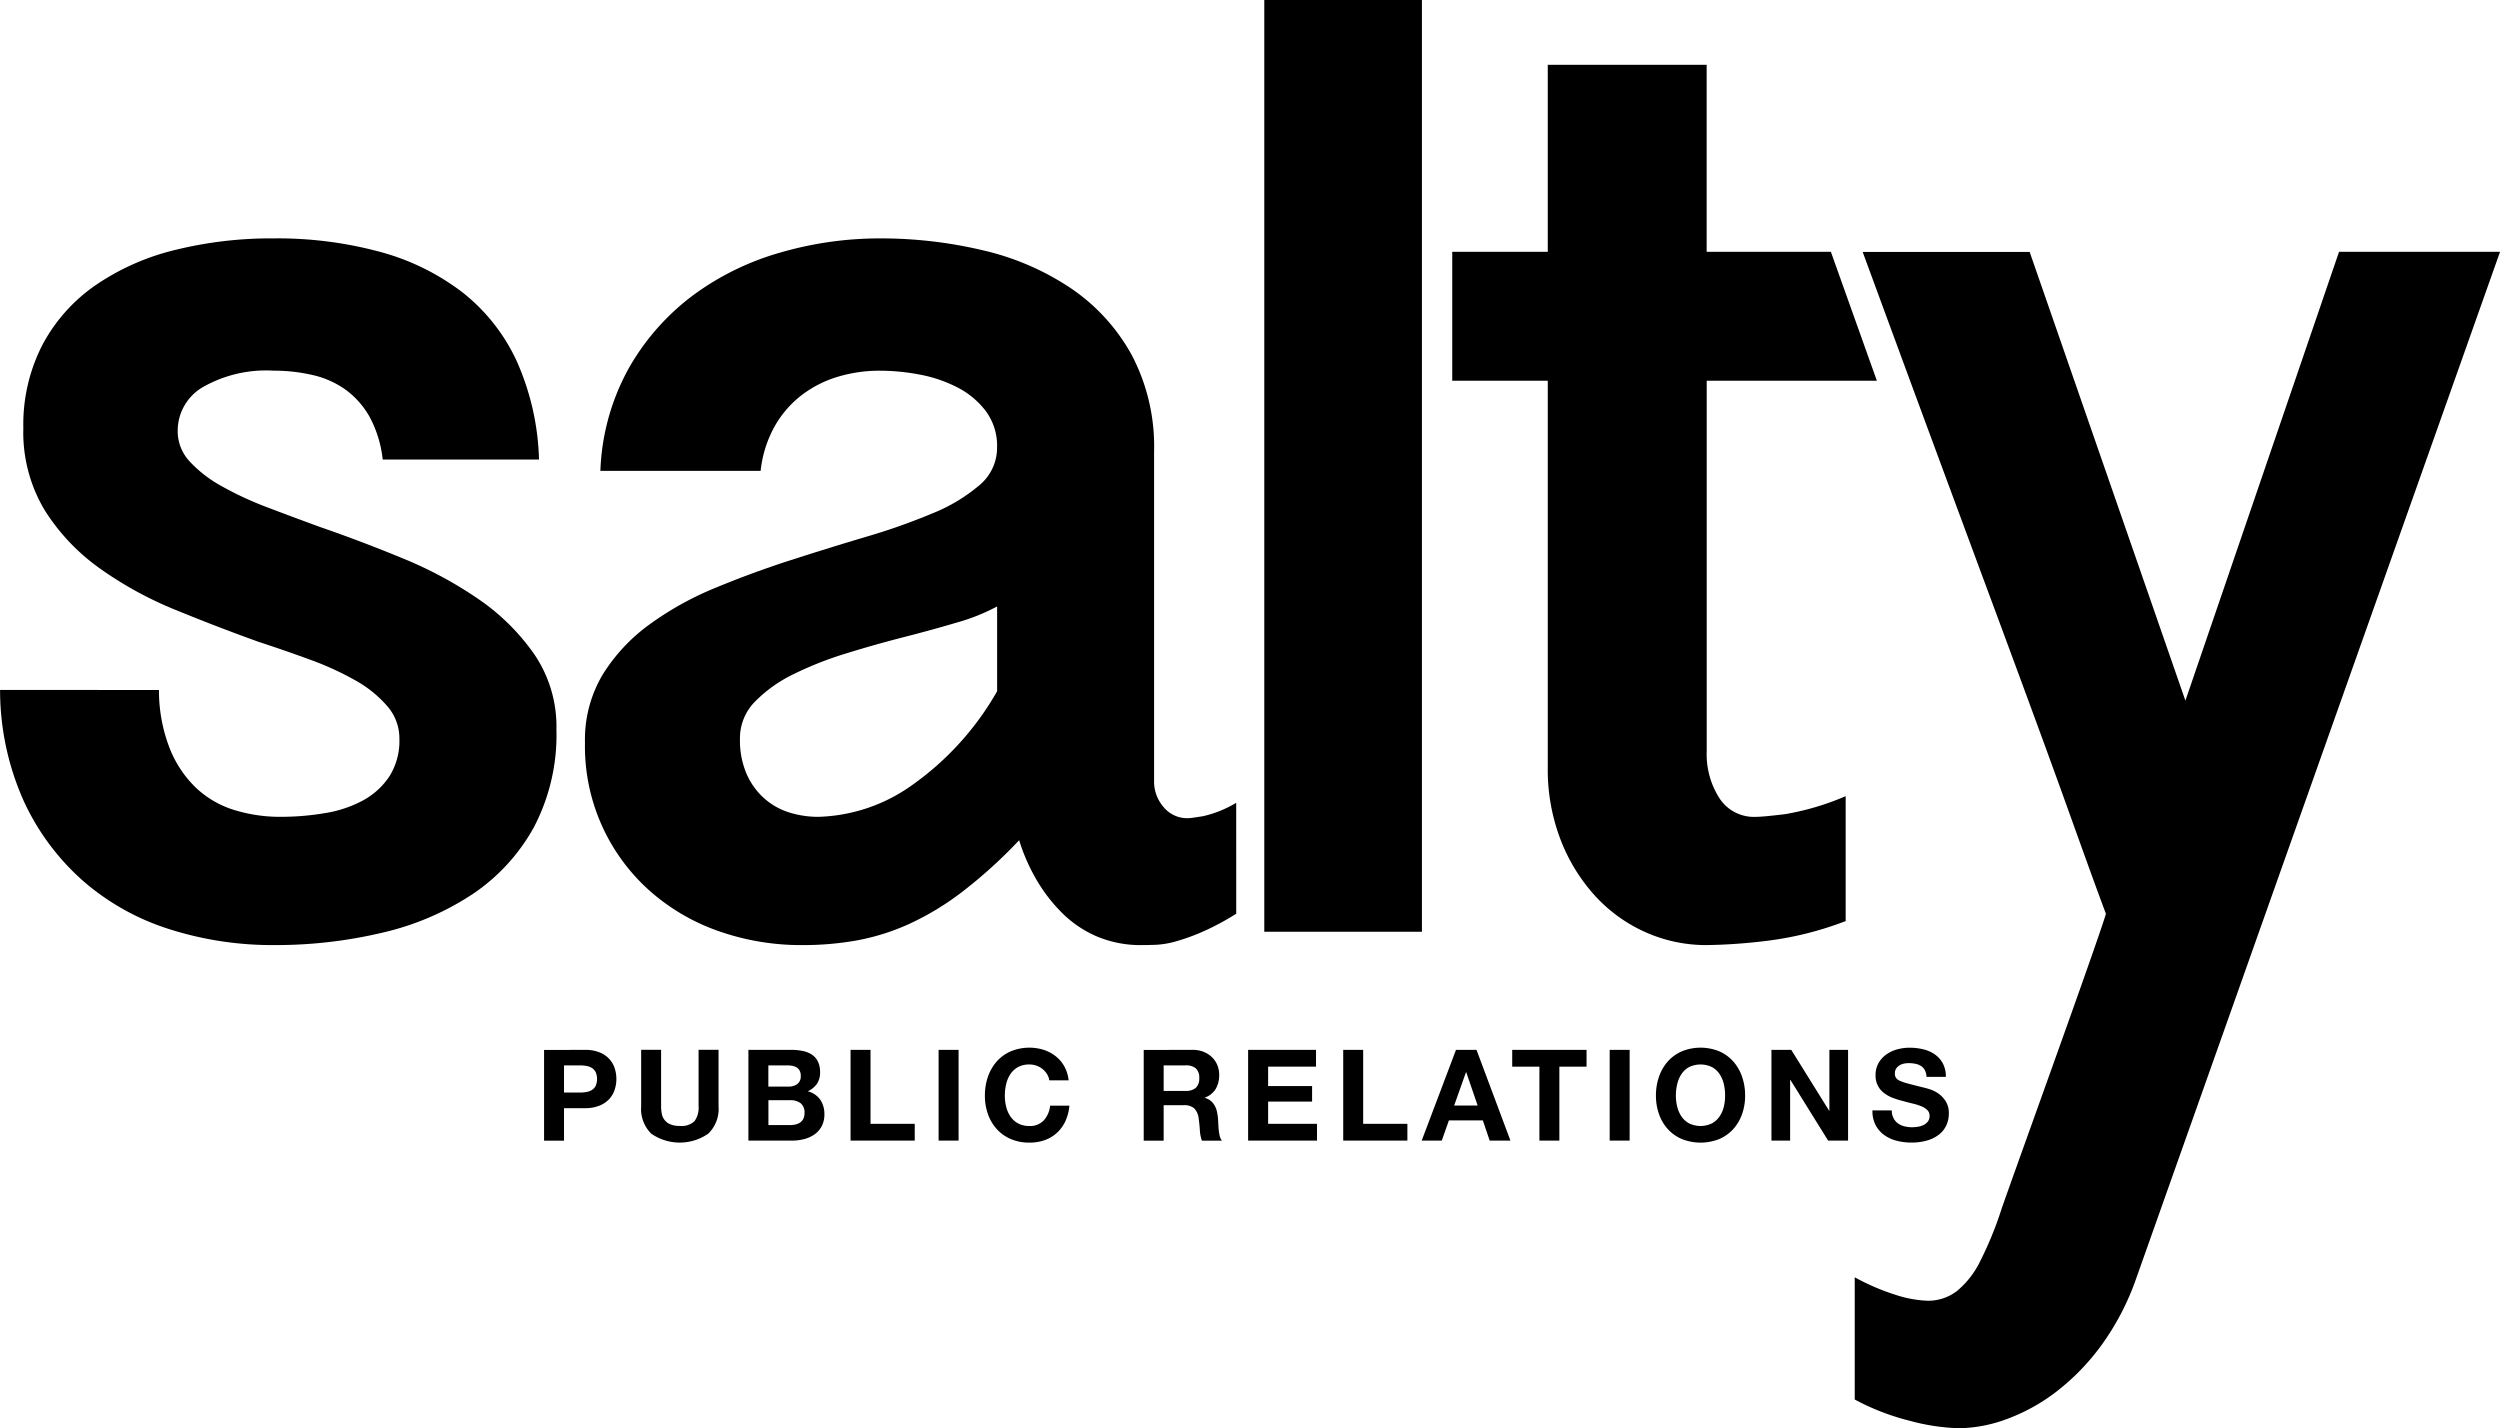 <svg xmlns="http://www.w3.org/2000/svg" width="196.885" height="112.475" viewBox="0 0 196.885 112.475">
  <g id="Group_350" data-name="Group 350" transform="translate(-46.881 -128.108)">
    <path id="Path_4903" data-name="Path 4903" d="M59.4,182.446a12.526,12.526,0,0,0,.868,4.654,8.772,8.772,0,0,0,2.1,3.1,7.7,7.7,0,0,0,3,1.711,12.2,12.2,0,0,0,3.6.525,20.807,20.807,0,0,0,3.5-.29,9.457,9.457,0,0,0,3-1,5.85,5.85,0,0,0,2.078-1.894,5.247,5.247,0,0,0,.789-2.972,3.863,3.863,0,0,0-.947-2.551,9.245,9.245,0,0,0-2.5-2.027,23.393,23.393,0,0,0-3.551-1.629q-2-.736-4.1-1.421-3.208-1.153-6.5-2.5a29.071,29.071,0,0,1-5.968-3.261,16.227,16.227,0,0,1-4.367-4.6,11.919,11.919,0,0,1-1.683-6.47,13.729,13.729,0,0,1,1.5-6.548,13.292,13.292,0,0,1,4.156-4.682,18.987,18.987,0,0,1,6.26-2.789,31.549,31.549,0,0,1,7.81-.92,30.917,30.917,0,0,1,8.337,1.053,18.616,18.616,0,0,1,6.5,3.182,14.724,14.724,0,0,1,4.287,5.418A20.325,20.325,0,0,1,89.33,164.3H77.021A9.159,9.159,0,0,0,76,160.957,6.707,6.707,0,0,0,74.1,158.8a7.181,7.181,0,0,0-2.6-1.157,13.441,13.441,0,0,0-3.051-.342,10.041,10.041,0,0,0-5.628,1.315,3.976,3.976,0,0,0-1.946,3.419,3.5,3.5,0,0,0,.947,2.419,9.949,9.949,0,0,0,2.524,1.946,26.094,26.094,0,0,0,3.577,1.659q2,.761,4.155,1.55,3.208,1.105,6.523,2.473a31.524,31.524,0,0,1,6,3.234,17.076,17.076,0,0,1,4.391,4.368,10.123,10.123,0,0,1,1.71,5.864,15.655,15.655,0,0,1-1.788,7.732,15.127,15.127,0,0,1-4.839,5.259,21.675,21.675,0,0,1-7.1,3.025,36.368,36.368,0,0,1-8.522.973,26.7,26.7,0,0,1-8.179-1.236,19.121,19.121,0,0,1-6.786-3.762,18.914,18.914,0,0,1-4.708-6.284,21.376,21.376,0,0,1-1.893-8.81Z"/>
    <path id="Path_4904" data-name="Path 4904" d="M144.239,200.067a20.323,20.323,0,0,1-2.709,1.446,16.7,16.7,0,0,1-2.051.736,7.089,7.089,0,0,1-1.526.263c-.439.017-.814.026-1.131.026a8.881,8.881,0,0,1-3.5-.657,8.772,8.772,0,0,1-2.735-1.814,12.613,12.613,0,0,1-2.052-2.63,14.992,14.992,0,0,1-1.393-3.157,37.949,37.949,0,0,1-4.5,4.077,21.913,21.913,0,0,1-4.182,2.525,17.643,17.643,0,0,1-4.1,1.288,24.108,24.108,0,0,1-4.259.368,19.606,19.606,0,0,1-6.707-1.129,16.19,16.19,0,0,1-5.444-3.236,15.221,15.221,0,0,1-5-11.572,10.023,10.023,0,0,1,1.395-5.367,14.045,14.045,0,0,1,3.681-3.944,24.77,24.77,0,0,1,5.207-2.892q2.922-1.21,5.946-2.184t5.943-1.841a48.966,48.966,0,0,0,5.207-1.841,13.407,13.407,0,0,0,3.682-2.21,3.834,3.834,0,0,0,1.394-2.971,4.605,4.605,0,0,0-.867-2.841,6.545,6.545,0,0,0-2.21-1.867,10.715,10.715,0,0,0-2.972-1.027,16.965,16.965,0,0,0-3.209-.314,11.386,11.386,0,0,0-3.181.447,8.942,8.942,0,0,0-2.842,1.394,8.183,8.183,0,0,0-2.182,2.446,9.179,9.179,0,0,0-1.158,3.6H94.164a17.951,17.951,0,0,1,2.262-8.127,18.665,18.665,0,0,1,5.049-5.708,21.389,21.389,0,0,1,6.89-3.365,28.018,28.018,0,0,1,7.785-1.106,34.781,34.781,0,0,1,8.18.947,20.815,20.815,0,0,1,6.918,3,15.164,15.164,0,0,1,4.76,5.233,15.479,15.479,0,0,1,1.762,7.6v26.09a3.03,3.03,0,0,0,.71,1.867,2.4,2.4,0,0,0,2.025.921q.156,0,1.132-.157a8.865,8.865,0,0,0,2.6-1.052Zm-18.831-24.2a15.529,15.529,0,0,1-3.156,1.264q-1.945.579-4.207,1.157t-4.551,1.287a27.736,27.736,0,0,0-4.129,1.631,10.9,10.9,0,0,0-3.024,2.157,4.086,4.086,0,0,0-1.185,2.92,6.673,6.673,0,0,0,.528,2.787,5.562,5.562,0,0,0,1.393,1.921,5.358,5.358,0,0,0,1.972,1.105,7.635,7.635,0,0,0,2.263.341,13.311,13.311,0,0,0,7.364-2.472,22.9,22.9,0,0,0,6.732-7.417Z"/>
    <path id="Path_4905" data-name="Path 4905" d="M158.863,128.108v73.379H146.449V128.108Z"/>
    <path id="Path_4906" data-name="Path 4906" d="M181.287,133.21v14.729h9.783l3.621,10.152h-13.4v29.193a6.417,6.417,0,0,0,1,3.683,3.234,3.234,0,0,0,2.842,1.472q.577,0,2.313-.21a20.9,20.9,0,0,0,4.789-1.42v9.836a26.053,26.053,0,0,1-6.157,1.551,43.294,43.294,0,0,1-4.785.342,11.733,11.733,0,0,1-4.787-1,11.984,11.984,0,0,1-3.972-2.841,14.047,14.047,0,0,1-2.735-4.418,15.375,15.375,0,0,1-1.025-5.733V158.091h-7.523V147.939h7.523V133.21Z"/>
    <path id="Path_4907" data-name="Path 4907" d="M218.99,183.287l12.1-35.348h12.679L215.147,228.7a20.42,20.42,0,0,1-2.762,5.339,18,18,0,0,1-3.576,3.683,14.825,14.825,0,0,1-3.92,2.156,11.2,11.2,0,0,1-3.736.709,16.419,16.419,0,0,1-3.839-.578,18.784,18.784,0,0,1-4.366-1.684V228.7a18.05,18.05,0,0,0,3.419,1.446,9.086,9.086,0,0,0,2.316.4,3.708,3.708,0,0,0,2.313-.764,7.011,7.011,0,0,0,1.841-2.367,28.049,28.049,0,0,0,1.658-4.049c.542-1.631,7.568-21.012,8.236-23.291q-.687-1.841-1.4-3.815t-1.684-4.681q-.972-2.709-2.313-6.365t-3.261-8.837q-1.922-5.18-4.5-12.15t-6-16.28h13.151Z"/>
    <g id="Group_349" data-name="Group 349">
      <path id="Path_4908" data-name="Path 4908" d="M92.951,210.789a2.977,2.977,0,0,1,1.141.195,2.128,2.128,0,0,1,.766.516,1.974,1.974,0,0,1,.43.73,2.731,2.731,0,0,1,0,1.7,1.966,1.966,0,0,1-.43.736,2.126,2.126,0,0,1-.766.515,2.976,2.976,0,0,1-1.141.2H91.3v2.561H89.729v-7.145Zm-.43,3.362a3.264,3.264,0,0,0,.521-.04,1.215,1.215,0,0,0,.44-.154.865.865,0,0,0,.305-.326,1.375,1.375,0,0,0,0-1.1.854.854,0,0,0-.305-.325,1.217,1.217,0,0,0-.44-.155,3.264,3.264,0,0,0-.521-.04H91.3v2.141Z"/>
      <path id="Path_4909" data-name="Path 4909" d="M102.658,217.389a3.935,3.935,0,0,1-4.488,0,2.733,2.733,0,0,1-.795-2.162v-4.443h1.57v4.443a3.171,3.171,0,0,0,.051.57,1.108,1.108,0,0,0,.655.846,1.809,1.809,0,0,0,.766.136,1.47,1.47,0,0,0,1.16-.376,1.785,1.785,0,0,0,.32-1.176v-4.443h1.572v4.443A2.706,2.706,0,0,1,102.658,217.389Z"/>
      <path id="Path_4910" data-name="Path 4910" d="M109.183,210.789a4.457,4.457,0,0,1,.931.09,2.02,2.02,0,0,1,.72.295,1.373,1.373,0,0,1,.466.545,1.925,1.925,0,0,1,.165.841,1.566,1.566,0,0,1-.245.9,1.779,1.779,0,0,1-.726.591,1.721,1.721,0,0,1,.986.665,1.985,1.985,0,0,1,.325,1.147,1.964,1.964,0,0,1-.21.935,1.819,1.819,0,0,1-.565.646,2.505,2.505,0,0,1-.811.37,3.651,3.651,0,0,1-.936.12h-3.462v-7.145Zm-.2,2.892a1.127,1.127,0,0,0,.691-.2.757.757,0,0,0,.27-.65.834.834,0,0,0-.09-.411.673.673,0,0,0-.24-.251,1.056,1.056,0,0,0-.345-.125,2.444,2.444,0,0,0-.406-.034h-1.471v1.671Zm.09,3.032a2.17,2.17,0,0,0,.441-.044,1.1,1.1,0,0,0,.37-.151.758.758,0,0,0,.255-.285.985.985,0,0,0,.1-.46.927.927,0,0,0-.31-.786,1.331,1.331,0,0,0-.821-.235h-1.711v1.961Z"/>
      <path id="Path_4911" data-name="Path 4911" d="M115.438,210.789v5.824h3.482v1.321h-5.054v-7.145Z"/>
      <path id="Path_4912" data-name="Path 4912" d="M122.373,210.789v7.145H120.8v-7.145Z"/>
      <path id="Path_4913" data-name="Path 4913" d="M129.337,212.7a1.583,1.583,0,0,0-.35-.4,1.639,1.639,0,0,0-1.031-.36,1.828,1.828,0,0,0-.9.205,1.7,1.7,0,0,0-.6.55,2.416,2.416,0,0,0-.335.786,3.913,3.913,0,0,0-.105.91,3.635,3.635,0,0,0,.105.876,2.374,2.374,0,0,0,.335.766,1.714,1.714,0,0,0,.6.545,1.828,1.828,0,0,0,.9.206,1.455,1.455,0,0,0,1.126-.441,2.031,2.031,0,0,0,.5-1.161H131.1a3.649,3.649,0,0,1-.31,1.211,2.923,2.923,0,0,1-.661.921,2.829,2.829,0,0,1-.961.58,3.5,3.5,0,0,1-1.211.2,3.649,3.649,0,0,1-1.476-.285,3.152,3.152,0,0,1-1.105-.786,3.453,3.453,0,0,1-.691-1.176,4.314,4.314,0,0,1-.24-1.456,4.464,4.464,0,0,1,.24-1.485,3.554,3.554,0,0,1,.691-1.2,3.163,3.163,0,0,1,1.105-.8,3.834,3.834,0,0,1,2.592-.12,3.037,3.037,0,0,1,.941.5,2.674,2.674,0,0,1,.685.8,2.885,2.885,0,0,1,.341,1.1h-1.521A1.277,1.277,0,0,0,129.337,212.7Z"/>
      <path id="Path_4914" data-name="Path 4914" d="M140.806,210.789a2.283,2.283,0,0,1,.865.155,1.98,1.98,0,0,1,.661.426,1.813,1.813,0,0,1,.42.625,2,2,0,0,1,.145.765,2.148,2.148,0,0,1-.265,1.091,1.661,1.661,0,0,1-.865.7v.021a1.224,1.224,0,0,1,.48.245,1.344,1.344,0,0,1,.31.391,1.771,1.771,0,0,1,.175.5,4.328,4.328,0,0,1,.076.54c.006.113.013.247.02.4s.018.311.034.471a3.314,3.314,0,0,0,.08.455,1.057,1.057,0,0,0,.165.365h-1.57a2.786,2.786,0,0,1-.161-.81q-.03-.471-.09-.9a1.415,1.415,0,0,0-.34-.821,1.172,1.172,0,0,0-.85-.26h-1.572v2.792h-1.571v-7.145Zm-.56,3.232a1.188,1.188,0,0,0,.81-.24,1,1,0,0,0,.27-.78.954.954,0,0,0-.27-.756,1.2,1.2,0,0,0-.81-.235h-1.722v2.011Z"/>
      <path id="Path_4915" data-name="Path 4915" d="M150.523,210.789v1.321h-3.772v1.531h3.462v1.221h-3.462v1.751H150.6v1.321h-5.424v-7.145Z"/>
      <path id="Path_4916" data-name="Path 4916" d="M154.236,210.789v5.824h3.482v1.321h-5.053v-7.145Z"/>
      <path id="Path_4917" data-name="Path 4917" d="M163.162,210.789l2.672,7.145H164.2l-.54-1.591h-2.672l-.561,1.591h-1.581l2.7-7.145Zm.09,4.383-.9-2.622h-.02l-.931,2.622Z"/>
      <path id="Path_4918" data-name="Path 4918" d="M165.974,212.11v-1.321h5.855v1.321h-2.142v5.824h-1.571V212.11Z"/>
      <path id="Path_4919" data-name="Path 4919" d="M175.221,210.789v7.145H173.65v-7.145Z"/>
      <path id="Path_4920" data-name="Path 4920" d="M177.533,212.906a3.568,3.568,0,0,1,.69-1.2,3.166,3.166,0,0,1,1.106-.8,3.914,3.914,0,0,1,2.957,0,3.184,3.184,0,0,1,1.1.8,3.568,3.568,0,0,1,.69,1.2,4.464,4.464,0,0,1,.24,1.485,4.314,4.314,0,0,1-.24,1.456,3.466,3.466,0,0,1-.69,1.176,3.172,3.172,0,0,1-1.1.786,3.978,3.978,0,0,1-2.957,0,3.155,3.155,0,0,1-1.106-.786,3.466,3.466,0,0,1-.69-1.176,4.314,4.314,0,0,1-.24-1.456A4.464,4.464,0,0,1,177.533,212.906Zm1.436,2.361a2.353,2.353,0,0,0,.335.766,1.711,1.711,0,0,0,.6.545,2.073,2.073,0,0,0,1.8,0,1.729,1.729,0,0,0,.6-.545,2.374,2.374,0,0,0,.335-.766,3.635,3.635,0,0,0,.1-.876,3.914,3.914,0,0,0-.1-.91,2.416,2.416,0,0,0-.335-.786,1.714,1.714,0,0,0-.6-.55,2.082,2.082,0,0,0-1.8,0,1.7,1.7,0,0,0-.6.55,2.4,2.4,0,0,0-.335.786,3.861,3.861,0,0,0-.106.91A3.586,3.586,0,0,0,178.969,215.267Z"/>
      <path id="Path_4921" data-name="Path 4921" d="M187.95,210.789l2.983,4.794h.02v-4.794h1.471v7.145h-1.571l-2.973-4.783h-.02v4.783h-1.471v-7.145Z"/>
      <path id="Path_4922" data-name="Path 4922" d="M196.006,216.172a1.133,1.133,0,0,0,.346.406,1.491,1.491,0,0,0,.5.23,2.389,2.389,0,0,0,.6.075,3.05,3.05,0,0,0,.451-.035,1.555,1.555,0,0,0,.45-.135.968.968,0,0,0,.35-.275.693.693,0,0,0,.14-.445.625.625,0,0,0-.185-.471,1.464,1.464,0,0,0-.485-.3,4.83,4.83,0,0,0-.681-.21q-.379-.09-.77-.2a6.678,6.678,0,0,1-.781-.245,2.661,2.661,0,0,1-.68-.376,1.679,1.679,0,0,1-.671-1.41,1.869,1.869,0,0,1,.235-.956,2.132,2.132,0,0,1,.616-.676,2.663,2.663,0,0,1,.86-.4,3.694,3.694,0,0,1,.961-.13,4.568,4.568,0,0,1,1.076.125,2.676,2.676,0,0,1,.915.4,2.058,2.058,0,0,1,.636.716,2.19,2.19,0,0,1,.235,1.055h-1.521a1.269,1.269,0,0,0-.135-.53.892.892,0,0,0-.305-.33,1.285,1.285,0,0,0-.436-.17,2.62,2.62,0,0,0-.535-.051,1.879,1.879,0,0,0-.38.04,1.054,1.054,0,0,0-.345.141.848.848,0,0,0-.256.25.669.669,0,0,0-.1.38.647.647,0,0,0,.08.341.715.715,0,0,0,.316.24,4.09,4.09,0,0,0,.65.22c.276.073.639.167,1.086.28q.2.039.555.146a2.645,2.645,0,0,1,.706.334,2.142,2.142,0,0,1,.6.616,1.755,1.755,0,0,1,.255.986,2.179,2.179,0,0,1-.19.91,1.981,1.981,0,0,1-.565.726,2.723,2.723,0,0,1-.931.475,4.379,4.379,0,0,1-1.286.17,4.551,4.551,0,0,1-1.146-.145,2.877,2.877,0,0,1-.98-.455,2.259,2.259,0,0,1-.676-.79,2.361,2.361,0,0,1-.24-1.142h1.521A1.3,1.3,0,0,0,196.006,216.172Z"/>
    </g>
  </g>
</svg>
